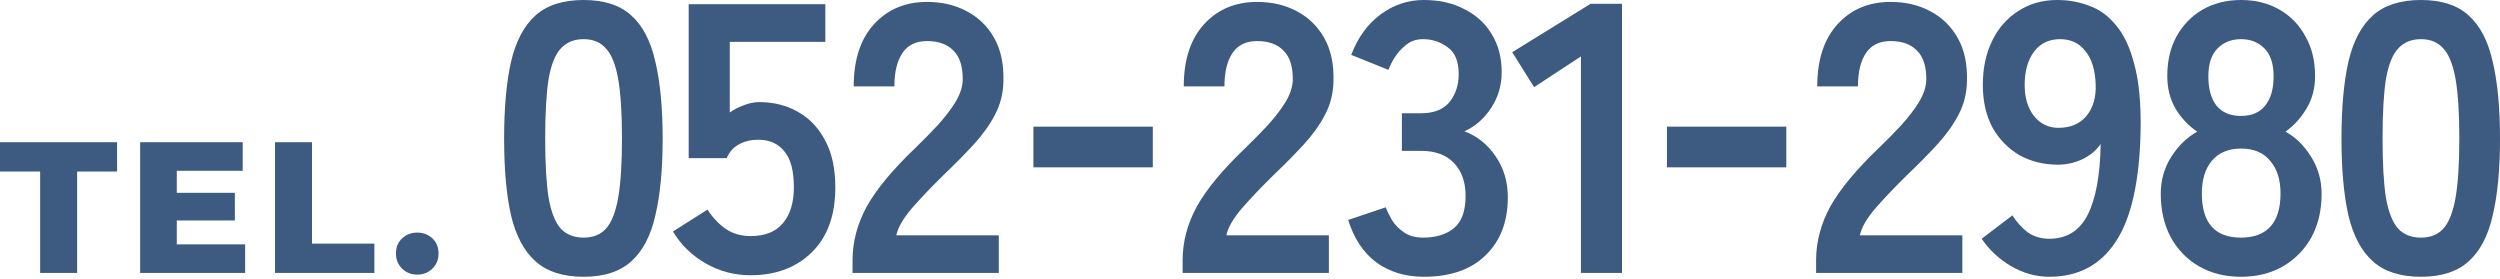 <svg width="368" height="41" viewBox="0 0 368 41" fill="none" xmlns="http://www.w3.org/2000/svg">
<path d="M356.362 40.74C353.349 40.74 350.994 39.987 349.299 38.48C347.604 36.973 346.398 34.713 345.683 31.699C345.005 28.686 344.666 24.919 344.666 20.398C344.666 15.878 345.005 12.111 345.683 9.097C346.398 6.046 347.604 3.767 349.299 2.26C350.994 0.753 353.349 0 356.362 0C359.376 0 361.711 0.753 363.369 2.26C365.064 3.767 366.251 6.046 366.929 9.097C367.644 12.111 368.002 15.878 368.002 20.398C368.002 24.919 367.644 28.686 366.929 31.699C366.251 34.713 365.064 36.973 363.369 38.48C361.711 39.987 359.376 40.74 356.362 40.74ZM356.362 34.977C357.756 34.977 358.848 34.544 359.639 33.677C360.468 32.773 361.071 31.266 361.448 29.157C361.824 27.047 362.013 24.128 362.013 20.398C362.013 16.631 361.824 13.693 361.448 11.584C361.071 9.474 360.468 7.986 359.639 7.12C358.848 6.216 357.756 5.764 356.362 5.764C354.968 5.764 353.857 6.216 353.028 7.12C352.2 7.986 351.597 9.474 351.22 11.584C350.881 13.693 350.712 16.631 350.712 20.398C350.712 24.128 350.881 27.047 351.22 29.157C351.597 31.266 352.2 32.773 353.028 33.677C353.857 34.544 354.968 34.977 356.362 34.977Z" fill="#3D5A80"/>
<path d="M329.874 40.74C327.538 40.74 325.485 40.232 323.715 39.215C321.944 38.197 320.55 36.766 319.533 34.92C318.554 33.074 318.064 30.946 318.064 28.535C318.064 26.539 318.573 24.73 319.59 23.111C320.644 21.453 321.925 20.21 323.432 19.381C322.151 18.515 321.096 17.404 320.268 16.047C319.439 14.654 319.025 13.034 319.025 11.188C319.025 8.965 319.477 7.025 320.381 5.368C321.322 3.673 322.603 2.354 324.223 1.413C325.881 0.471 327.764 0 329.874 0C332.021 0 333.904 0.471 335.524 1.413C337.182 2.354 338.462 3.673 339.366 5.368C340.308 7.025 340.779 8.965 340.779 11.188C340.779 13.034 340.346 14.654 339.479 16.047C338.651 17.404 337.634 18.515 336.428 19.381C337.935 20.21 339.197 21.453 340.214 23.111C341.231 24.73 341.74 26.539 341.74 28.535C341.74 30.984 341.231 33.131 340.214 34.977C339.197 36.785 337.803 38.197 336.033 39.215C334.262 40.232 332.209 40.74 329.874 40.74ZM329.874 34.977C331.757 34.977 333.189 34.449 334.168 33.395C335.185 32.302 335.694 30.663 335.694 28.479C335.694 26.444 335.185 24.843 334.168 23.676C333.189 22.47 331.757 21.867 329.874 21.867C328.028 21.867 326.596 22.47 325.579 23.676C324.6 24.843 324.11 26.444 324.11 28.479C324.11 32.811 326.031 34.977 329.874 34.977ZM329.874 17.065C331.456 17.065 332.642 16.556 333.433 15.539C334.262 14.522 334.676 13.09 334.676 11.245C334.676 9.399 334.224 8.024 333.32 7.12C332.416 6.216 331.267 5.764 329.874 5.764C328.48 5.764 327.331 6.216 326.427 7.12C325.523 8.024 325.071 9.399 325.071 11.245C325.071 13.09 325.466 14.522 326.257 15.539C327.086 16.556 328.291 17.065 329.874 17.065Z" fill="#3D5A80"/>
<path d="M301.648 40.74C299.689 40.74 297.806 40.213 295.998 39.158C294.227 38.103 292.796 36.766 291.703 35.146L296.224 31.699C296.902 32.754 297.674 33.602 298.54 34.242C299.444 34.845 300.48 35.146 301.648 35.146C304.21 35.146 306.093 33.978 307.299 31.643C308.504 29.27 309.144 25.785 309.22 21.189C308.579 22.131 307.675 22.885 306.507 23.45C305.34 23.977 304.153 24.241 302.948 24.241C300.838 24.241 298.936 23.77 297.241 22.828C295.583 21.849 294.265 20.492 293.285 18.76C292.344 16.989 291.873 14.899 291.873 12.488C291.873 10.039 292.325 7.892 293.229 6.046C294.133 4.163 295.414 2.693 297.071 1.639C298.729 0.546 300.65 0 302.835 0C304.492 0 306.055 0.283 307.525 0.848C309.031 1.375 310.35 2.336 311.48 3.729C312.648 5.085 313.552 7.025 314.192 9.549C314.87 12.073 315.172 15.313 315.096 19.268C314.946 26.689 313.721 32.133 311.423 35.598C309.163 39.026 305.905 40.74 301.648 40.74ZM303.004 18.816C304.775 18.816 306.15 18.232 307.129 17.065C308.108 15.859 308.561 14.315 308.485 12.431C308.41 10.284 307.901 8.645 306.96 7.515C306.055 6.347 304.812 5.764 303.23 5.764C301.61 5.764 300.33 6.385 299.388 7.628C298.484 8.871 298.032 10.491 298.032 12.488C298.032 14.371 298.484 15.897 299.388 17.065C300.33 18.232 301.535 18.816 303.004 18.816Z" fill="#3D5A80"/>
<path d="M267.33 40.175V38.311C267.33 35.598 268.027 32.962 269.421 30.4C270.852 27.838 273.225 24.976 276.54 21.811C277.708 20.681 278.819 19.551 279.874 18.421C280.929 17.253 281.795 16.123 282.473 15.031C283.152 13.9 283.509 12.827 283.547 11.81C283.585 9.851 283.133 8.401 282.191 7.459C281.287 6.517 279.987 6.046 278.292 6.046C276.672 6.046 275.467 6.63 274.676 7.798C273.885 8.966 273.489 10.604 273.489 12.714H267.5C267.5 8.796 268.498 5.745 270.494 3.56C272.491 1.375 275.09 0.283 278.292 0.283C280.477 0.283 282.417 0.735 284.112 1.639C285.845 2.543 287.201 3.861 288.18 5.594C289.16 7.327 289.612 9.455 289.537 11.979C289.499 13.75 289.085 15.388 288.294 16.895C287.502 18.402 286.448 19.871 285.129 21.303C283.848 22.696 282.379 24.184 280.722 25.767C278.989 27.462 277.445 29.081 276.088 30.626C274.77 32.17 273.998 33.508 273.772 34.638H288.859V40.175H267.33Z" fill="#3D5A80"/>
<path d="M245.374 24.632V18.642H262.947V24.632H245.374Z" fill="#3D5A80"/>
<path d="M232.712 40.174V8.305L225.818 12.826L222.598 7.684L234.125 0.564H238.758V40.174H232.712Z" fill="#3D5A80"/>
<path d="M209.577 40.74C206.903 40.74 204.586 40.043 202.627 38.65C200.706 37.218 199.312 35.127 198.446 32.377L203.983 30.513C204.172 31.04 204.473 31.662 204.887 32.377C205.302 33.056 205.886 33.658 206.639 34.186C207.392 34.713 208.334 34.977 209.464 34.977C211.385 34.977 212.911 34.506 214.041 33.564C215.171 32.622 215.736 31.04 215.736 28.818C215.736 26.821 215.171 25.22 214.041 24.015C212.911 22.809 211.291 22.206 209.182 22.206H206.357V16.669H209.182C211.065 16.669 212.459 16.123 213.363 15.03C214.267 13.9 214.719 12.525 214.719 10.905C214.719 9.022 214.173 7.704 213.081 6.95C212.026 6.159 210.82 5.764 209.464 5.764C208.485 5.764 207.656 6.046 206.978 6.611C206.3 7.138 205.735 7.76 205.283 8.476C204.869 9.154 204.567 9.757 204.379 10.284L198.898 8.08C199.877 5.519 201.309 3.541 203.192 2.147C205.113 0.716 207.242 0 209.577 0C211.875 0 213.872 0.452 215.567 1.356C217.3 2.223 218.637 3.447 219.579 5.029C220.558 6.611 221.048 8.476 221.048 10.623C221.048 12.582 220.52 14.352 219.466 15.934C218.449 17.479 217.149 18.609 215.567 19.325C217.45 20.041 218.976 21.265 220.144 22.998C221.349 24.73 221.952 26.746 221.952 29.044C221.952 32.622 220.86 35.466 218.675 37.576C216.527 39.685 213.495 40.74 209.577 40.74Z" fill="#3D5A80"/>
<path d="M174.081 40.175V38.311C174.081 35.598 174.778 32.962 176.172 30.4C177.603 27.838 179.976 24.976 183.291 21.811C184.459 20.681 185.57 19.551 186.625 18.421C187.68 17.253 188.546 16.123 189.224 15.031C189.903 13.9 190.26 12.827 190.298 11.81C190.336 9.851 189.884 8.401 188.942 7.459C188.038 6.517 186.738 6.046 185.043 6.046C183.423 6.046 182.218 6.63 181.427 7.798C180.636 8.966 180.24 10.604 180.24 12.714H174.251C174.251 8.796 175.249 5.745 177.245 3.56C179.242 1.375 181.841 0.283 185.043 0.283C187.228 0.283 189.168 0.735 190.863 1.639C192.596 2.543 193.952 3.861 194.931 5.594C195.911 7.327 196.363 9.455 196.288 11.979C196.25 13.75 195.836 15.388 195.044 16.895C194.253 18.402 193.199 19.871 191.88 21.303C190.599 22.696 189.13 24.184 187.473 25.767C185.74 27.462 184.195 29.081 182.839 30.626C181.521 32.17 180.749 33.508 180.523 34.638H195.61V40.175H174.081Z" fill="#3D5A80"/>
<path d="M152.119 24.632V18.642H169.692V24.632H152.119Z" fill="#3D5A80"/>
<path d="M125.496 40.175V38.311C125.496 35.598 126.193 32.962 127.586 30.4C129.018 27.838 131.391 24.976 134.706 21.811C135.874 20.681 136.985 19.551 138.04 18.421C139.095 17.253 139.961 16.123 140.639 15.031C141.317 13.9 141.675 12.827 141.713 11.81C141.75 9.851 141.298 8.401 140.356 7.459C139.452 6.517 138.153 6.046 136.458 6.046C134.838 6.046 133.632 6.63 132.841 7.798C132.05 8.966 131.655 10.604 131.655 12.714H125.665C125.665 8.796 126.663 5.745 128.66 3.56C130.656 1.375 133.256 0.283 136.458 0.283C138.642 0.283 140.582 0.735 142.278 1.639C144.01 2.543 145.367 3.861 146.346 5.594C147.325 7.327 147.777 9.455 147.702 11.979C147.664 13.75 147.25 15.388 146.459 16.895C145.668 18.402 144.613 19.871 143.295 21.303C142.014 22.696 140.545 24.184 138.887 25.767C137.155 27.462 135.61 29.081 134.254 30.626C132.935 32.17 132.163 33.508 131.937 34.638H147.024V40.175H125.496Z" fill="#3D5A80"/>
<path d="M110.473 40.515C108.099 40.515 105.896 39.931 103.862 38.763C101.827 37.595 100.226 36.032 99.059 34.073L104.144 30.852C104.897 32.02 105.783 32.962 106.8 33.678C107.855 34.393 109.079 34.751 110.473 34.751C112.582 34.751 114.164 34.13 115.219 32.886C116.312 31.606 116.858 29.835 116.858 27.575C116.858 25.127 116.387 23.356 115.445 22.264C114.541 21.133 113.26 20.568 111.603 20.568C110.548 20.568 109.606 20.794 108.777 21.247C107.949 21.698 107.346 22.377 106.969 23.281H101.375V0.622H121.491V6.16H107.421V16.556C108.062 16.105 108.759 15.747 109.512 15.483C110.265 15.182 111.019 15.031 111.772 15.031C113.882 15.031 115.765 15.502 117.423 16.444C119.118 17.385 120.455 18.779 121.435 20.625C122.452 22.471 122.96 24.788 122.96 27.575C122.96 31.681 121.811 34.864 119.513 37.124C117.216 39.385 114.202 40.515 110.473 40.515Z" fill="#3D5A80"/>
<path d="M85.903 40.74C82.889 40.74 80.535 39.987 78.84 38.48C77.144 36.973 75.939 34.713 75.223 31.699C74.545 28.686 74.206 24.919 74.206 20.398C74.206 15.878 74.545 12.111 75.223 9.097C75.939 6.046 77.144 3.767 78.84 2.26C80.535 0.753 82.889 0 85.903 0C88.916 0 91.252 0.753 92.909 2.26C94.604 3.767 95.791 6.046 96.469 9.097C97.185 12.111 97.543 15.878 97.543 20.398C97.543 24.919 97.185 28.686 96.469 31.699C95.791 34.713 94.604 36.973 92.909 38.48C91.252 39.987 88.916 40.74 85.903 40.74ZM85.903 34.977C87.296 34.977 88.389 34.544 89.18 33.677C90.009 32.773 90.611 31.266 90.988 29.157C91.365 27.047 91.553 24.128 91.553 20.398C91.553 16.631 91.365 13.693 90.988 11.584C90.611 9.474 90.009 7.986 89.18 7.12C88.389 6.216 87.296 5.764 85.903 5.764C84.509 5.764 83.398 6.216 82.569 7.12C81.74 7.986 81.137 9.474 80.761 11.584C80.422 13.693 80.252 16.631 80.252 20.398C80.252 24.128 80.422 27.047 80.761 29.157C81.137 31.266 81.74 32.773 82.569 33.677C83.398 34.544 84.509 34.977 85.903 34.977Z" fill="#3D5A80"/>
<path d="M61.419 40.423C60.539 40.423 59.797 40.13 59.192 39.543C58.587 38.957 58.285 38.215 58.285 37.317C58.285 36.382 58.587 35.64 59.192 35.09C59.797 34.522 60.539 34.238 61.419 34.238C62.298 34.238 63.041 34.522 63.645 35.09C64.25 35.64 64.553 36.382 64.553 37.317C64.553 38.215 64.25 38.957 63.645 39.543C63.041 40.13 62.298 40.423 61.419 40.423Z" fill="#3D5A80"/>
<path d="M40.483 40.175V20.933H45.926V35.86H55.107V40.175H40.483Z" fill="#3D5A80"/>
<path d="M25.637 28.383H34.571V32.451H25.637V28.383ZM26.022 35.97H36.083V40.175H20.634V20.933H35.726V25.139H26.022V35.97Z" fill="#3D5A80"/>
<path d="M5.91 40.175V25.249H0V20.933H17.236V25.249H11.353V40.175H5.91Z" fill="#3D5A80"/>
</svg>
